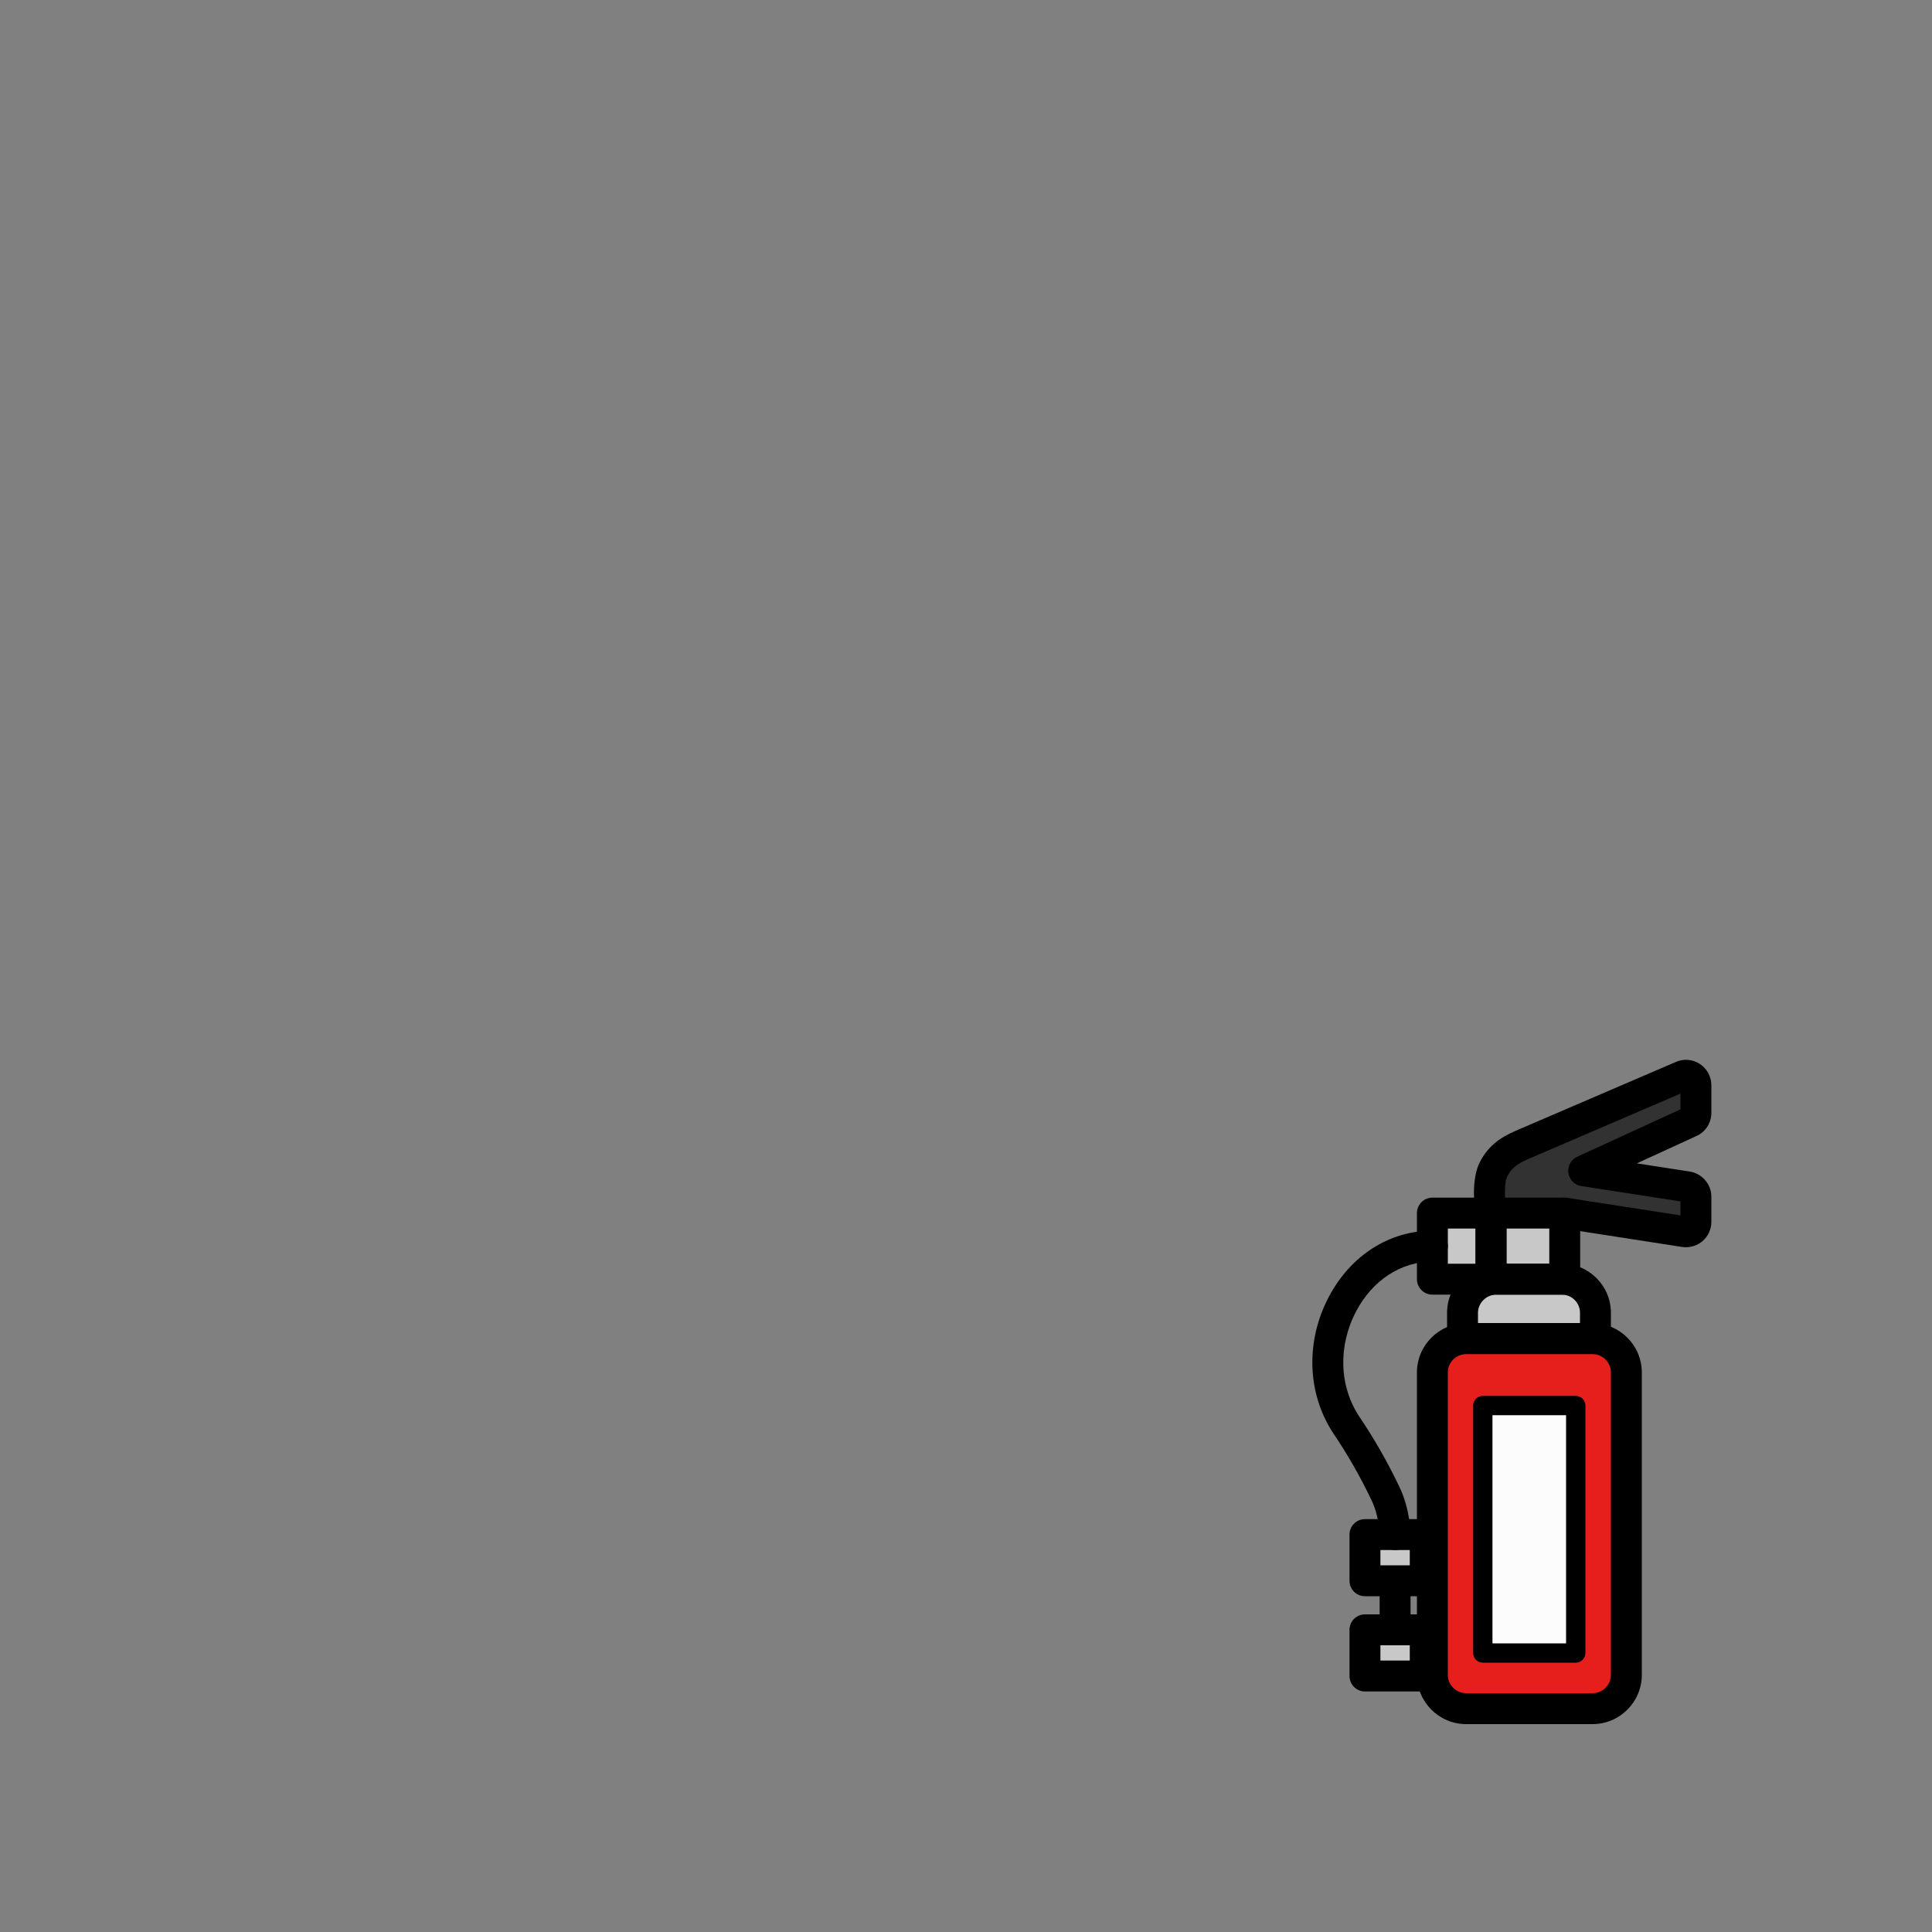 <?xml version="1.0" encoding="utf-8"?>
<!-- Generator: Adobe Illustrator 27.2.0, SVG Export Plug-In . SVG Version: 6.00 Build 0)  -->
<svg version="1.1" id="hand" xmlns="http://www.w3.org/2000/svg" xmlns:xlink="http://www.w3.org/1999/xlink" x="0px" y="0px"
	 viewBox="0 0 1000 1000" style="enable-background:new 0 0 1000 1000;" xml:space="preserve">
<rect x="0" y="0" width="1000" height="1000" fill="#808080" stroke="none"/>
<style type="text/css">
	.hand-st0{fill:#E61F1C;}
	.hand-st1{fill:#C8C8C8;}
	.hand-st2{fill:#323232;}
	.hand-st3{fill:#FCFCFC;}
</style>
<g id="hand_00000178165996701767728140000005570288322417290120_">
	<g id="_着彩">
		<path class="hand-st0" d="M758.9,692.9h65.4c9.7,0,17.5,7.8,17.5,17.5v156.5c0,9.7-7.8,17.5-17.5,17.5
			h-65.4c-9.7,0-17.5-7.8-17.5-17.5v-156.5C741.4,700.7,749.2,692.9,758.9,692.9z"/>
		<path class="hand-st1" d="M774.5,662.1h33.9c9.6,0,17.4,7.8,17.4,17.4v13.3H757V679.5
			C757,670,764.9,662.1,774.5,662.1L774.5,662.1z"/>
		<polyline class="hand-st1" points="809.9,627.9 809.9,662.1 771.8,662.1 771.8,627.9 		"/>
		<path class="hand-st2" d="M809.9,627.9h-38.2v-21.1l0,0c5-7,11.9-12.4,19.8-15.8l79.1-34
			c3.4-1.5,7.2,1,7.2,4.8v14.2c0,2-1.2,3.9-3,4.7l-60,23.8
			c-1.5,0.7-1.2,0.4,0.4,0.7l58.2,9c2.5,0.4,4.4,2.6,4.4,5.1v13
			c0,3.2-2.8,5.6-6,5.1L809.9,627.9L809.9,627.9z"/>
		<rect x="710.2" y="794.3" class="hand-st1" width="31.2" height="23.9"/>
		<rect x="741.4" y="627.9" class="hand-st1" width="30.3" height="34.2"/>
		<rect x="708.7" y="844.2" class="hand-st1" width="26.9" height="22.7"/>
		<rect x="767.5" y="727.5" class="hand-st3" width="48.1" height="128.1"/>
	</g>
	<g id="_線画">
		<path d="M824.3,892.4h-65.399c-14.061,0-25.5-11.439-25.5-25.5v-156.5c0-14.061,11.439-25.5,25.5-25.5h65.399
			c14.061,0,25.5,11.439,25.5,25.5v156.5C849.8,880.961,838.36,892.4,824.3,892.4z M758.9,700.9
			c-5.238,0-9.5,4.262-9.5,9.5v156.5c0,5.238,4.262,9.5,9.5,9.5h65.399c5.238,0,9.5-4.262,9.5-9.5v-156.5
			c0-5.238-4.262-9.5-9.5-9.5H758.9z"/>
		<path d="M825.8,700.8H757c-4.418,0-8-3.582-8-8V679.5c0-14.006,11.439-25.4,25.5-25.4h33.9
			c14.005,0,25.399,11.395,25.399,25.4v13.3C833.8,697.218,830.218,700.8,825.8,700.8z
			 M765,684.8h52.8V679.5c0-5.184-4.217-9.4-9.399-9.4H774.5c-5.149,0-9.5,4.305-9.5,9.4V684.8z"/>
		<path d="M809.9,670.1H771.8c-4.418,0-8-3.582-8-8v-34.199c0-4.418,3.582-8,8-8s8,3.582,8,8v26.199
			h22.101v-26.199c0-4.418,3.582-8,8-8s8,3.582,8,8v34.199
			C817.9,666.518,814.318,670.1,809.9,670.1z"/>
		<path d="M872.636,645.565c-0.688,0-1.38-0.054-2.071-0.161l-61.28-9.504H771.7
			c-3.93,0-7.277-2.854-7.899-6.734c-0.489-3.053-2.675-18.754,2.362-28.07
			c5.541-10.344,13.7-13.826,20.9-16.898l1.273-0.545l79.104-34.002
			c3.997-1.763,8.647-1.389,12.367,1.037c3.752,2.445,5.992,6.6,5.992,11.112V576
			c0,5.204-3.043,9.918-7.751,12.011l-30.815,14.149l27.389,4.233
			c6.391,1.023,11.178,6.612,11.178,13.007v13c0,3.863-1.673,7.512-4.59,10.008
			C878.812,644.462,875.771,645.565,872.636,645.565z M873.025,629.595h0.011H873.025z M778.979,619.9
			h30.921c0.41,0,0.82,0.031,1.226,0.095l58.674,9.099v-7.256l-51.321-7.932
			c-3.49-0.539-6.214-3.304-6.701-6.802c-0.488-3.497,1.375-6.901,4.585-8.375l53.438-24.536v-8.143
			l-76.456,32.862c-6.696,2.857-10.319,4.59-13.092,9.765
			C779.108,610.794,778.812,615.423,778.979,619.9z M871.462,573.43
			c-0.023,0.011-0.046,0.021-0.068,0.031L871.462,573.43z M873.828,564.319l-0.048,0.021
			C873.797,564.333,873.812,564.326,873.828,564.319z"/>
		<path d="M737.7,826.2H706.5c-4.418,0-8-3.582-8-8V794.3c0-4.418,3.582-8,8-8h31.2c4.418,0,8,3.582,8,8
			v23.9C745.7,822.618,742.118,826.2,737.7,826.2z M714.5,810.2h15.2v-7.9H714.5V810.2z"/>
		<path d="M771.7,670.1h-30.3c-4.418,0-8-3.582-8-8v-34.199c0-4.418,3.582-8,8-8h30.3
			c4.418,0,8,3.582,8,8v34.199C779.7,666.518,776.118,670.1,771.7,670.1z M749.4,654.1h14.3
			v-18.199h-14.3V654.1z"/>
		<path d="M722.1,802.3c-4.418,0-8-3.582-8-8c-0.001-0.066-0.113-9.393-4.296-18.005
			c-5.77-12.033-12.233-23.364-19.231-33.715c-14.047-20.792-15.071-48.204-2.675-71.54
			C699.22,649.726,719.222,637,741.4,637c4.418,0,8,3.582,8,8s-3.582,8-8,8
			c-16.156,0-30.876,9.55-39.373,25.547c-9.613,18.097-8.923,39.2,1.802,55.074
			c7.436,10.998,14.294,23.017,20.385,35.72c5.818,11.98,5.886,24.435,5.886,24.959
			C730.1,798.718,726.518,802.3,722.1,802.3z"/>
		<path d="M722.1,849.3c-4.418,0-8-3.582-8-8v-22.5c0-4.418,3.582-8,8-8s8,3.582,8,8v22.5
			C730.1,845.718,726.518,849.3,722.1,849.3z"/>
		<path d="M815.6,860.6H767.5c-2.762,0-5-2.238-5-5V727.5c0-2.762,2.238-5,5-5h48.1c2.762,0,5,2.238,5,5
			v128.1C820.6,858.361,818.361,860.6,815.6,860.6z M772.5,850.6h38.1V732.5H772.5V850.6z"/>
		<path d="M737.7,875.5H706.5c-4.418,0-8-3.582-8-8v-23.9c0-4.418,3.582-8,8-8h31.2c4.418,0,8,3.582,8,8
			V867.5C745.7,871.918,742.118,875.5,737.7,875.5z M714.5,859.5h15.2v-7.9H714.5V859.5z"/>
	</g>
</g>
</svg>
